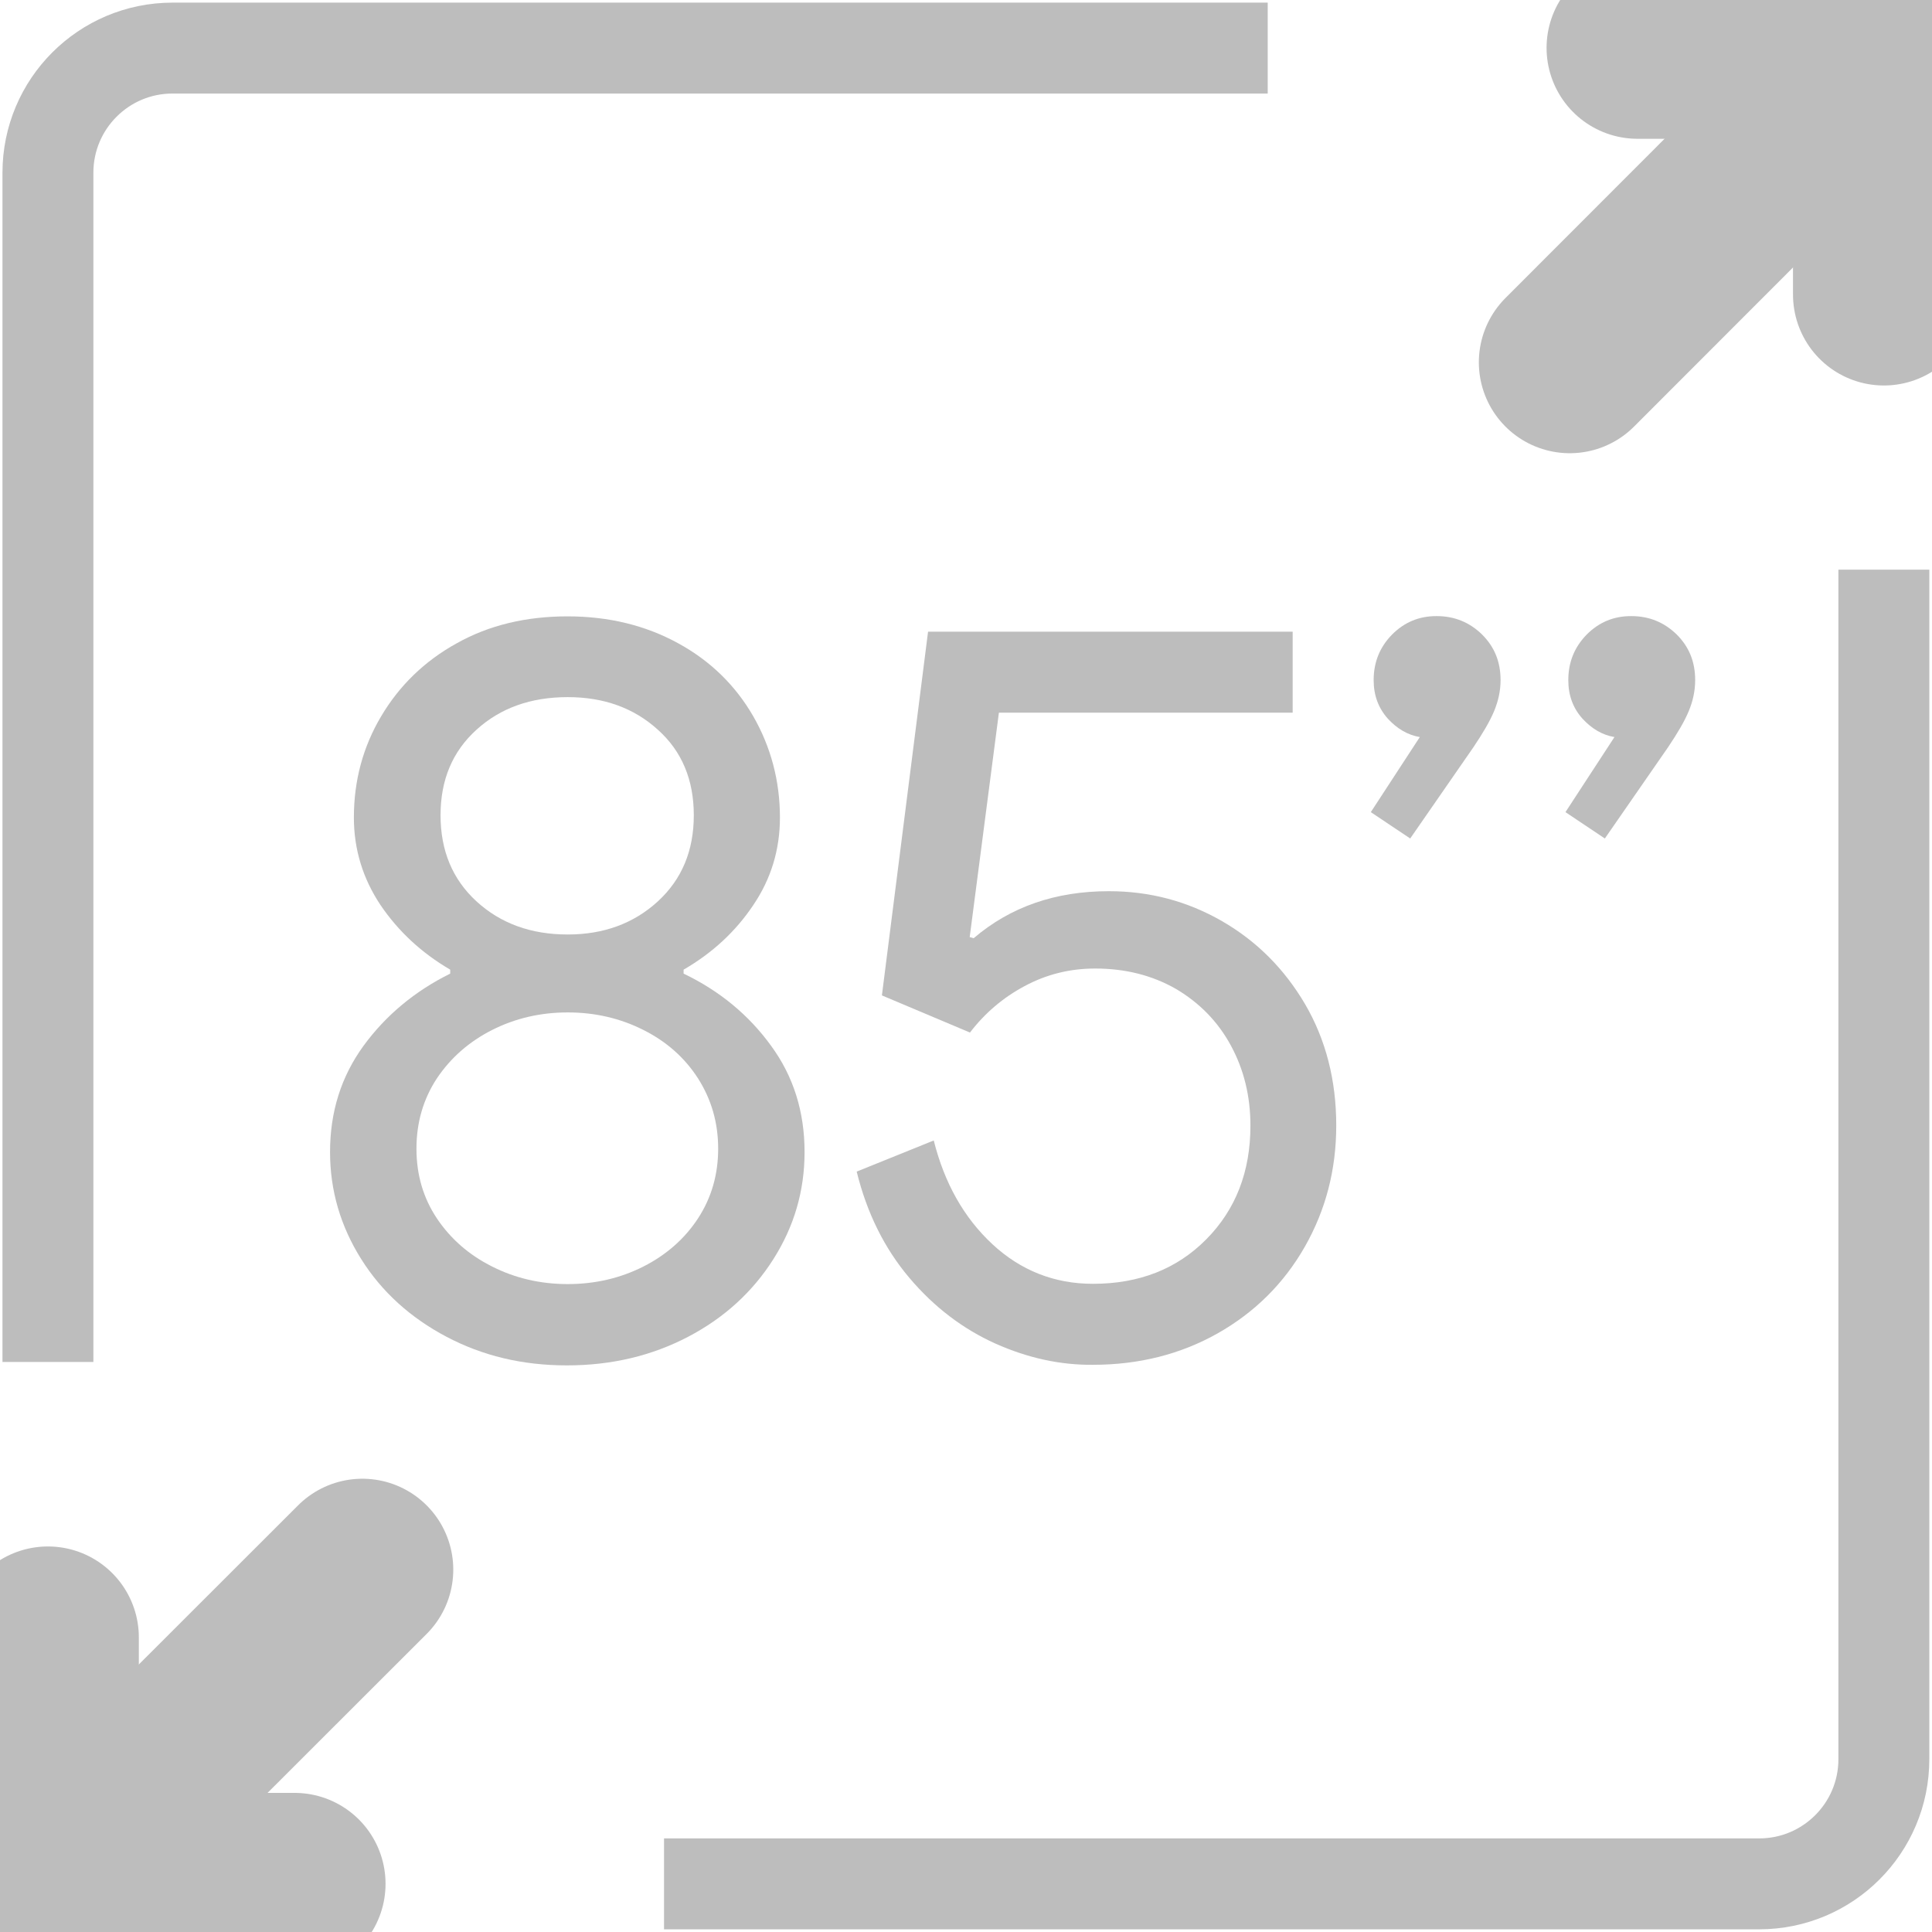 <svg width="36" height="36" viewBox="0 0 36 36" fill="none" xmlns="http://www.w3.org/2000/svg">
<g clip-path="url(#clip0_1408_4262)">
<path d="M0.893 25.379V3.219C0.893 1.936 1.932 0.896 3.215 0.896H23.622" stroke="#BDBDBD" stroke-width="1.694" stroke-miterlimit="10"/>
<path d="M35.103 10.615V32.78C35.103 34.063 34.063 35.103 32.78 35.103H12.373" stroke="#BDBDBD" stroke-width="1.694" stroke-miterlimit="10"/>
<path d="M5.49 35.102H0.893V30.51" stroke="#BDBDBD" stroke-width="3.388" stroke-miterlimit="10" stroke-linecap="round"/>
<path d="M6.752 29.248L0.893 35.102" stroke="#BDBDBD" stroke-width="3.388" stroke-miterlimit="10" stroke-linecap="round"/>
<path d="M30.512 0.892H35.104V5.489" stroke="#BDBDBD" stroke-width="3.388" stroke-miterlimit="10" stroke-linecap="round"/>
<path d="M29.25 6.751L35.104 0.892" stroke="#BDBDBD" stroke-width="3.388" stroke-miterlimit="10" stroke-linecap="round"/>
<path d="M8.32 24.909C7.65 24.555 7.116 24.075 6.731 23.462C6.346 22.85 6.15 22.185 6.15 21.467C6.15 20.718 6.356 20.063 6.773 19.488C7.19 18.918 7.729 18.469 8.389 18.142V18.068C7.855 17.756 7.423 17.355 7.09 16.864C6.763 16.373 6.594 15.83 6.594 15.233C6.594 14.547 6.763 13.919 7.101 13.349C7.438 12.779 7.908 12.319 8.51 11.987C9.112 11.649 9.803 11.485 10.574 11.485C11.345 11.485 12.031 11.654 12.638 11.987C13.245 12.319 13.709 12.779 14.037 13.349C14.364 13.919 14.533 14.552 14.533 15.233C14.533 15.83 14.369 16.373 14.037 16.864C13.709 17.355 13.277 17.756 12.738 18.068V18.142C13.409 18.464 13.952 18.912 14.369 19.488C14.786 20.058 14.992 20.718 14.992 21.467C14.992 22.19 14.797 22.855 14.411 23.462C14.026 24.07 13.498 24.555 12.822 24.909C12.147 25.262 11.397 25.442 10.563 25.442C9.729 25.442 8.99 25.262 8.32 24.909ZM11.989 23.6C12.416 23.383 12.759 23.082 13.007 22.702C13.255 22.322 13.382 21.89 13.382 21.404C13.382 20.918 13.255 20.485 13.007 20.095C12.759 19.709 12.421 19.409 11.989 19.192C11.561 18.976 11.091 18.865 10.579 18.865C10.067 18.865 9.597 18.976 9.17 19.192C8.742 19.409 8.399 19.709 8.14 20.095C7.887 20.48 7.76 20.918 7.76 21.404C7.76 21.89 7.887 22.322 8.14 22.702C8.394 23.082 8.737 23.383 9.17 23.6C9.597 23.816 10.067 23.927 10.579 23.927C11.091 23.927 11.561 23.816 11.989 23.6ZM12.258 16.796C12.706 16.384 12.928 15.851 12.928 15.191C12.928 14.531 12.706 13.998 12.258 13.597C11.809 13.19 11.249 12.99 10.579 12.99C9.893 12.99 9.328 13.19 8.879 13.597C8.431 14.003 8.209 14.531 8.209 15.191C8.209 15.851 8.431 16.384 8.879 16.796C9.328 17.207 9.893 17.413 10.579 17.413C11.249 17.413 11.809 17.207 12.258 16.796Z" fill="#BDBDBD"/>
<path d="M18.549 25.036C17.948 24.766 17.409 24.36 16.945 23.811C16.48 23.262 16.153 22.602 15.963 21.831L17.399 21.251C17.599 22.048 17.963 22.692 18.491 23.183C19.019 23.674 19.647 23.922 20.365 23.922C21.226 23.922 21.928 23.647 22.477 23.093C23.026 22.539 23.3 21.831 23.3 20.976C23.3 20.427 23.179 19.931 22.936 19.483C22.693 19.034 22.35 18.686 21.912 18.427C21.468 18.173 20.967 18.047 20.407 18.047C19.932 18.047 19.494 18.158 19.093 18.374C18.687 18.59 18.349 18.881 18.074 19.24L16.433 18.548L17.293 11.771H24.087V13.28H18.613L18.069 17.461L18.143 17.482C18.829 16.896 19.669 16.606 20.661 16.606C21.421 16.606 22.123 16.791 22.772 17.165C23.422 17.54 23.934 18.057 24.319 18.712C24.704 19.372 24.899 20.127 24.899 20.971C24.899 21.795 24.704 22.544 24.314 23.23C23.923 23.916 23.379 24.455 22.688 24.846C21.996 25.236 21.22 25.431 20.365 25.431C19.758 25.437 19.151 25.305 18.549 25.036Z" fill="#BDBDBD"/>
<path d="M25.543 15.133L26.456 13.734C26.235 13.697 26.034 13.581 25.86 13.391C25.686 13.196 25.596 12.959 25.596 12.673C25.596 12.336 25.712 12.056 25.939 11.824C26.171 11.591 26.446 11.48 26.768 11.48C27.105 11.48 27.385 11.597 27.617 11.824C27.85 12.056 27.961 12.336 27.961 12.673C27.961 12.874 27.918 13.064 27.839 13.254C27.76 13.444 27.628 13.666 27.454 13.925L26.277 15.624L25.543 15.133Z" fill="#BDBDBD"/>
<path d="M29.17 15.133L30.083 13.734C29.861 13.697 29.661 13.581 29.487 13.391C29.312 13.196 29.223 12.959 29.223 12.673C29.223 12.336 29.339 12.056 29.566 11.824C29.798 11.591 30.073 11.48 30.395 11.48C30.732 11.48 31.012 11.597 31.244 11.824C31.477 12.056 31.587 12.336 31.587 12.673C31.587 12.874 31.545 13.064 31.466 13.254C31.387 13.444 31.255 13.666 31.081 13.925L29.904 15.624L29.17 15.133Z" fill="#BDBDBD"/>
</g>
<defs>
<clipPath id="clip0_1408_4262">
<rect width="36" height="36" fill="white"/>
</clipPath>
</defs>
</svg>
